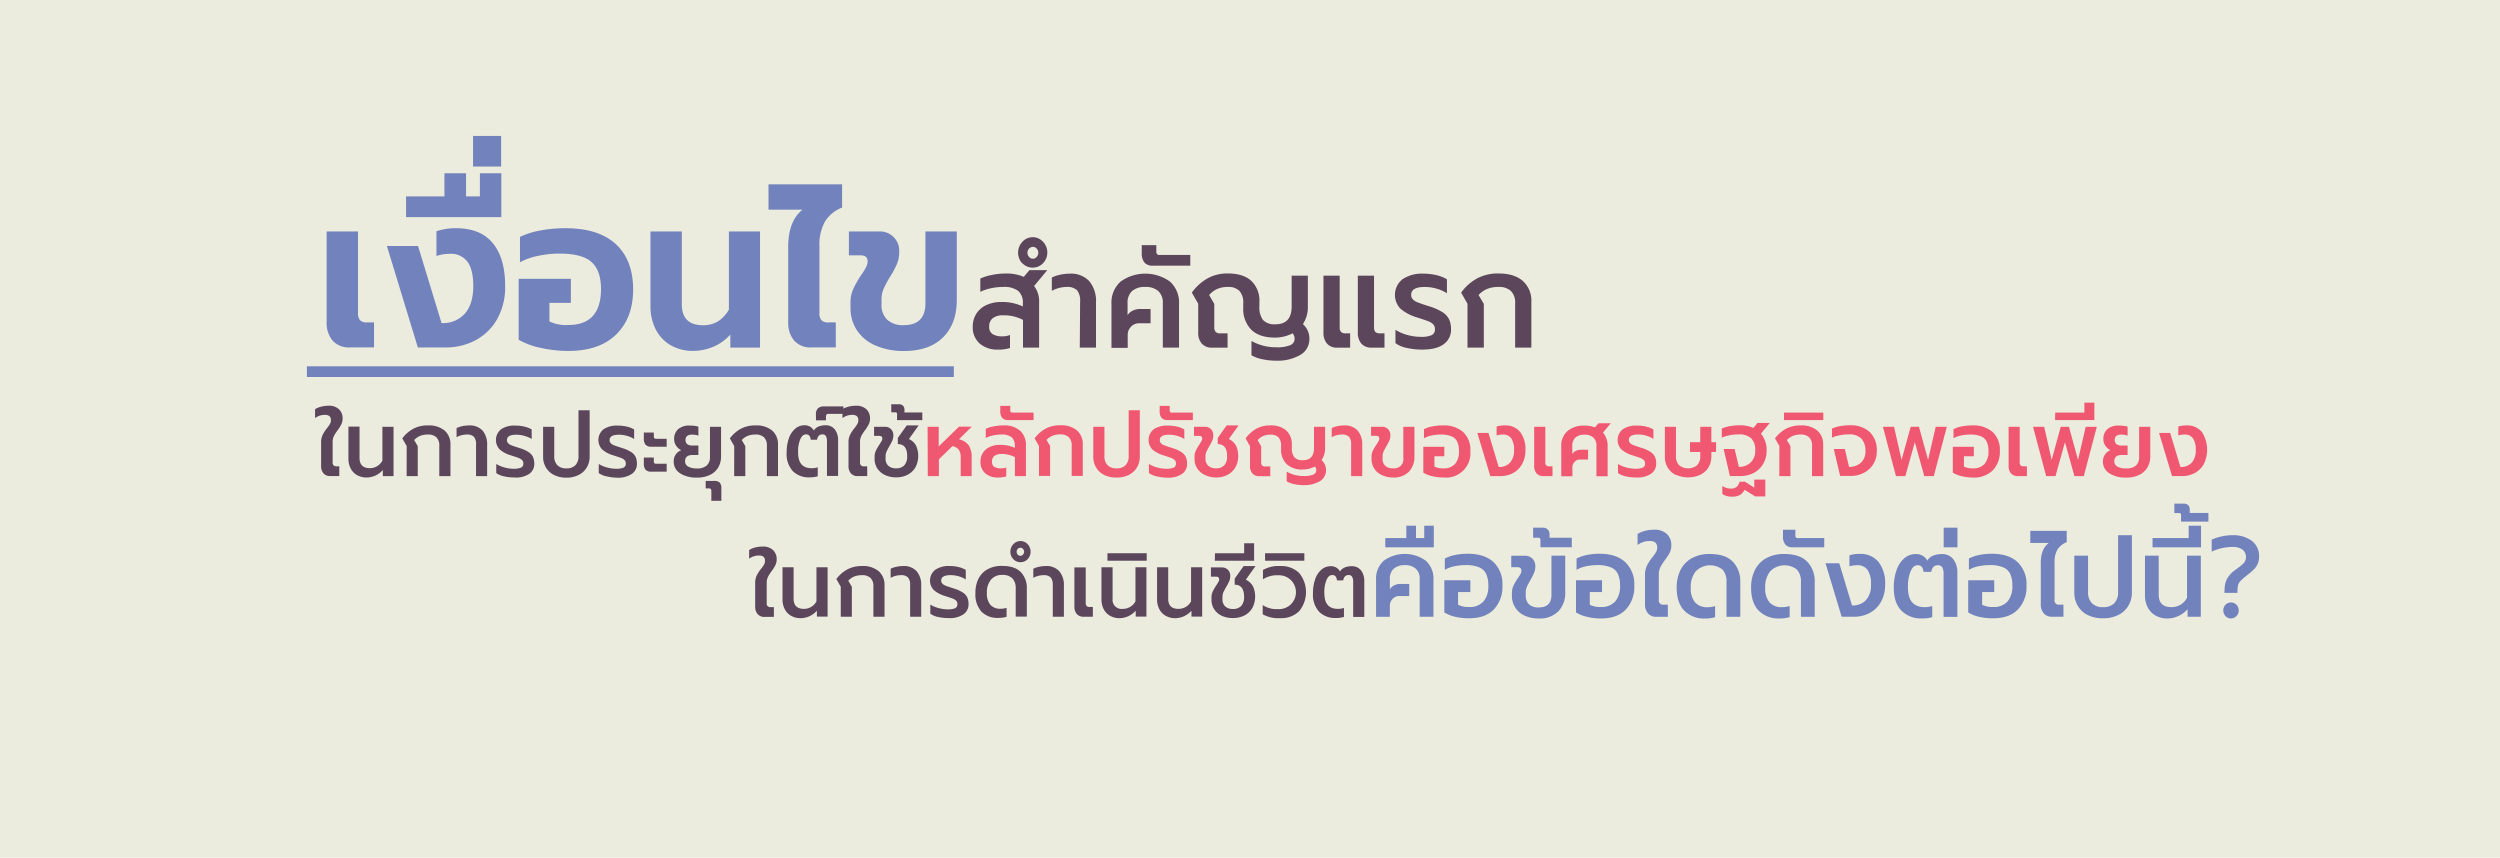 <?xml version="1.0" encoding="UTF-8"?> <svg xmlns="http://www.w3.org/2000/svg" viewBox="0 0 700 240.16"> <defs> <style>.cls-1{fill:#ececde;}.cls-2{fill:#7182bc;}.cls-3{fill:#5c465b;}.cls-4{fill:#f05770;}.cls-5{fill:none;stroke:#7182bc;stroke-miterlimit:10;stroke-width:3px;}</style> </defs> <title>aQ6</title> <g id="Layer_2" data-name="Layer 2"> <g id="BG"> <rect class="cls-1" width="700" height="240.16"></rect> </g> <g id="Elements"> <path class="cls-2" d="M93.17,95.41a7.7,7.7,0,0,1-1.71-5.32V64.81h8.78V87.6a2.94,2.94,0,0,0,.58,2.07,2.56,2.56,0,0,0,1.91.61h2v7h-6.7A6.17,6.17,0,0,1,93.17,95.41Z"></path> <path class="cls-2" d="M108.33,68.88h8.72l6.58,21.58a8.16,8.16,0,0,0,6.58-2.71q2.31-2.7,2.31-7.68,0-4.5-1.61-6.75a5.72,5.72,0,0,0-5-2.25,11.71,11.71,0,0,0-3.7.61V64.75a16.48,16.48,0,0,1,5.49-.85q6.87,0,10.31,4.22t3.43,11.95a18.3,18.3,0,0,1-2.25,9.3,15.14,15.14,0,0,1-6.09,5.92,17.62,17.62,0,0,1-8.4,2H117Z"></path> <path class="cls-2" d="M113.7,55h10.74V48.52h6.06V55h3.87V48.52h6V60.8H113.7Z"></path> <path class="cls-2" d="M132.46,38.06h7.86v8.57h-7.86Z"></path> <path class="cls-2" d="M151.46,97.42a21.38,21.38,0,0,1-6.23-2.28V78.06h14.61v6.75h-6V90a10.7,10.7,0,0,0,5.26,1q9.18,0,9.18-10.09,0-5.17-2.66-7.54t-9-2.37a28.36,28.36,0,0,0-5.92.64,18.17,18.17,0,0,0-5.11,1.79V66.33a22.94,22.94,0,0,1,5.72-1.8,37.68,37.68,0,0,1,7-.63q9.3,0,14.12,4.46T177.28,81q0,8-4.74,12.64t-13.45,4.62A35.45,35.45,0,0,1,151.46,97.42Z"></path> <path class="cls-2" d="M187.67,96.6a10.68,10.68,0,0,1-4.13-4.5,14.2,14.2,0,0,1-1.41-6.38V64.81h8.77V85.17c0,3.93,2,5.9,5.95,5.9A8,8,0,0,0,201,90a9.29,9.29,0,0,0,3.09-3.31V64.81h8.72V97.33h-8.32V93.68a13.25,13.25,0,0,1-4.76,3.41,14.57,14.57,0,0,1-5.63,1.15A12.29,12.29,0,0,1,187.67,96.6Z"></path> <path class="cls-2" d="M222.4,95.41a7.74,7.74,0,0,1-1.7-5.32v-21q0-7.17,4-10.39h-9.52V51.62h20.61v6.5a9.72,9.72,0,0,0-4.85,4,13.51,13.51,0,0,0-1.5,6.87V87.6a2.94,2.94,0,0,0,.58,2.07,2.64,2.64,0,0,0,2,.61h2v7h-6.7A6.2,6.2,0,0,1,222.4,95.41Z"></path> <path class="cls-2" d="M245.1,96.72a11.68,11.68,0,0,1-5.17-4.26,11.07,11.07,0,0,1-1.79-6.2V84.75a9.13,9.13,0,0,1,.81-3.92,31.58,31.58,0,0,1,2.25-3.93,18.41,18.41,0,0,0,1.33-2.15,3.53,3.53,0,0,0,.4-1.55c0-1.14-.65-1.71-2-1.71h-3.24V64.81h8.38a5.38,5.38,0,0,1,5.71,5.71,8.92,8.92,0,0,1-.63,3.38,23.23,23.23,0,0,1-1.91,3.55,31.66,31.66,0,0,0-1.82,3.41,7.59,7.59,0,0,0-.6,3v1.28a5.77,5.77,0,0,0,1.59,4.38,6.48,6.48,0,0,0,4.65,1.52q6.06,0,6.06-6.14V64.81h8.78V84q0,6.62-3.84,10.45t-11,3.83A19.39,19.39,0,0,1,245.1,96.72Z"></path> <path class="cls-3" d="M274.32,96.2a6,6,0,0,1-1.95-4.78,6.56,6.56,0,0,1,1-3.58,6.66,6.66,0,0,1,2.79-2.41,9.7,9.7,0,0,1,4.24-.87,13.52,13.52,0,0,1,6,1.25V84.9a4.28,4.28,0,0,0-1.31-3.44,6.44,6.44,0,0,0-4.2-1.11,15.92,15.92,0,0,0-3.45.37,12.56,12.56,0,0,0-2.95,1V78a13.51,13.51,0,0,1,3.17-1,19.3,19.3,0,0,1,4-.42,12.12,12.12,0,0,1,5,.94l1.58-1.88h5l-3.69,4.44a7.06,7.06,0,0,1,1.4,4.67V97.33h-4.51V89.57a11.47,11.47,0,0,0-5.47-1.28,4.64,4.64,0,0,0-3,.81,2.9,2.9,0,0,0-1,2.36,2.4,2.4,0,0,0,.89,2.05,4.82,4.82,0,0,0,2.83.66,5.44,5.44,0,0,0,2.11-.38v3.65a10.47,10.47,0,0,1-3.33.45A7.54,7.54,0,0,1,274.32,96.2Z"></path> <path class="cls-3" d="M286.27,73.8a4.46,4.46,0,0,1,0-6.1,3.84,3.84,0,0,1,2.9-1.28,3.79,3.79,0,0,1,2.88,1.28,4.3,4.3,0,0,1,1.2,3,4.23,4.23,0,0,1-1.2,3,4,4,0,0,1-5.79,0Zm4-1.87a1.65,1.65,0,0,0,.46-1.14,1.72,1.72,0,0,0-.44-1.15,1.37,1.37,0,0,0-1.06-.51,1.41,1.41,0,0,0-1.09.49,1.65,1.65,0,0,0-.45,1.17,1.68,1.68,0,0,0,.45,1.14,1.37,1.37,0,0,0,2.13,0Zm12.16,12.52a4.73,4.73,0,0,0-.84-3.16,3.93,3.93,0,0,0-3-.94,8.67,8.67,0,0,0-4.08,1.09V77.71a9.33,9.33,0,0,1,2.27-.77,12.67,12.67,0,0,1,2.77-.32A7,7,0,0,1,305,78.73a8.71,8.71,0,0,1,1.88,6V97.33h-4.54Z"></path> <path class="cls-3" d="M311.21,85.13a7.9,7.9,0,0,1,2.56-6.29,11.86,11.86,0,0,1,13.82,0,7.89,7.89,0,0,1,2.54,6.29v12.2h-4.54V84.94a4.38,4.38,0,0,0-1.27-3.44,5.22,5.22,0,0,0-3.63-1.15A5.34,5.34,0,0,0,317,81.48a4.36,4.36,0,0,0-1.28,3.46v3.31A3.4,3.4,0,0,1,317.13,87a4.52,4.52,0,0,1,2.13-.48h2.9v4h-3.22a3,3,0,0,0-2.29,1,3.25,3.25,0,0,0-.89,2.31v3.58h-4.55Z"></path> <path class="cls-3" d="M320.46,73.53a4.09,4.09,0,0,1-.77-2.71V68.64h4.08v1.73a1.16,1.16,0,0,0,.21.81,1.13,1.13,0,0,0,.79.21h8.51v3H322.91A3,3,0,0,1,320.46,73.53Z"></path> <path class="cls-3" d="M353.53,100.6a10,10,0,0,1-3.12-1.13v-4a13.94,13.94,0,0,0,7,1.77,9.5,9.5,0,0,0,3.83-.58,1.91,1.91,0,0,0,1.25-1.83,2.27,2.27,0,0,0-.57-1.5,10.68,10.68,0,0,1-4.9,1.2q-4.39,0-6.65-2.2a8.23,8.23,0,0,1-2.26-6.16V84.94a4.84,4.84,0,0,0-1.07-3.48,4.32,4.32,0,0,0-3.25-1.11,7.25,7.25,0,0,0-2.9.53,6.44,6.44,0,0,0-2.33,1.73L340,85.09v6.48a1.92,1.92,0,0,0,.39,1.37,1.82,1.82,0,0,0,1.33.4h2v4H339.4a3.68,3.68,0,0,1-2.9-1.13,4.47,4.47,0,0,1-1-3.09V85.05l-1.79-3.12a14.1,14.1,0,0,1,4.42-4,11.44,11.44,0,0,1,5.67-1.36c2.88,0,5.08.7,6.58,2.09a7.59,7.59,0,0,1,2.25,5.85v1.28a5.86,5.86,0,0,0,1,3.79,4.34,4.34,0,0,0,3.49,1.22q4.55,0,4.54-5V77.19h4.54v9a8.46,8.46,0,0,1-1.39,4.56,5.4,5.4,0,0,1,1.82,4.1,5.07,5.07,0,0,1-2.57,4.54,12.53,12.53,0,0,1-6.66,1.6A18.17,18.17,0,0,1,353.53,100.6Z"></path> <path class="cls-3" d="M371.57,96.22a4.52,4.52,0,0,1-1-3.11V77.19h4.54V91.61a1.85,1.85,0,0,0,.39,1.35,1.82,1.82,0,0,0,1.29.38h1.25v4h-3.65A3.58,3.58,0,0,1,371.57,96.22Zm9.62,0a4.52,4.52,0,0,1-1-3.11V77.19h4.54V91.61a1.85,1.85,0,0,0,.39,1.35,1.82,1.82,0,0,0,1.29.38h1.25v4H384A3.6,3.6,0,0,1,381.19,96.22Z"></path> <path class="cls-3" d="M394,97.44a8.14,8.14,0,0,1-3.27-1.35V92.36a12.57,12.57,0,0,0,3.48,1.47,14.64,14.64,0,0,0,3.53.49,7.5,7.5,0,0,0,3.09-.46,1.7,1.7,0,0,0,.95-1.69,1.86,1.86,0,0,0-.5-1.37,3.86,3.86,0,0,0-1.36-.85c-.57-.23-1.65-.59-3.22-1.09a12.51,12.51,0,0,1-4.6-2.45,5.6,5.6,0,0,1,.63-8.25,9.79,9.79,0,0,1,5.79-1.54,16,16,0,0,1,3.71.43,10.14,10.14,0,0,1,2.91,1.15v3.92a10.05,10.05,0,0,0-2.84-1.28,11.71,11.71,0,0,0-3.35-.49q-3.82,0-3.82,2.18a1.76,1.76,0,0,0,.46,1.28,3.47,3.47,0,0,0,1.25.81c.53.22,1.33.5,2.4.85l1.18.37a15,15,0,0,1,3.56,1.62,5.09,5.09,0,0,1,1.79,2,6.74,6.74,0,0,1,.52,2.79,4.9,4.9,0,0,1-2,4.08q-2,1.56-6.12,1.56A19.56,19.56,0,0,1,394,97.44Z"></path> <path class="cls-3" d="M410.9,85.05l-1.79-3.12a13.78,13.78,0,0,1,4.52-4,12.4,12.4,0,0,1,5.92-1.36q4.47,0,6.85,2.11a7.37,7.37,0,0,1,2.38,5.83V97.33h-4.54V84.94a4.61,4.61,0,0,0-1.18-3.46,4.87,4.87,0,0,0-3.51-1.13,8.2,8.2,0,0,0-3.09.53A6.77,6.77,0,0,0,414,82.61l1.47,2.48V97.33H410.9Z"></path> <path class="cls-3" d="M90.58,132.55a3.11,3.11,0,0,1-.67-2.13v-6.56a4.77,4.77,0,0,1,.44-2.12,10.11,10.11,0,0,1,1.25-1.9,10.92,10.92,0,0,0,.8-1.15,1.92,1.92,0,0,0,.25-1,1.52,1.52,0,0,0-.39-1.16,2,2,0,0,0-1.37-.36,4.34,4.34,0,0,0-2.67.9v-2.5a6.1,6.1,0,0,1,1.71-.71,7.58,7.58,0,0,1,2-.25,4,4,0,0,1,3,1,3.45,3.45,0,0,1,1,2.56,3.58,3.58,0,0,1-.34,1.6,11.28,11.28,0,0,1-1,1.63,11.33,11.33,0,0,0-1.09,1.69,3.72,3.72,0,0,0-.36,1.71v5.58a1.26,1.26,0,0,0,.27.93,1.28,1.28,0,0,0,.89.26H95v2.73h-2.5A2.46,2.46,0,0,1,90.58,132.55Z"></path> <path class="cls-3" d="M99.91,133a4.56,4.56,0,0,1-1.75-1.89,5.89,5.89,0,0,1-.6-2.67v-9h3.11v8.8c0,1.9,1,2.84,2.87,2.84a3.93,3.93,0,0,0,3.53-2.11V119.5h3.12v13.81h-3v-1.7a6.23,6.23,0,0,1-2.12,1.56,6,6,0,0,1-2.42.53A5.37,5.37,0,0,1,99.91,133Z"></path> <path class="cls-3" d="M113.87,124.9l-1.23-2.15a9.53,9.53,0,0,1,3.1-2.71,8.53,8.53,0,0,1,4.06-.92,6.9,6.9,0,0,1,4.7,1.44,5.09,5.09,0,0,1,1.63,4v8.75H123v-8.49a3.12,3.12,0,0,0-.81-2.37,3.32,3.32,0,0,0-2.4-.78,5.78,5.78,0,0,0-2.12.36,4.75,4.75,0,0,0-1.7,1.19l1,1.7v8.39h-3.11Z"></path> <path class="cls-3" d="M133.29,124.48a3.19,3.19,0,0,0-.58-2.16,2.68,2.68,0,0,0-2.07-.65,6,6,0,0,0-2.8.75v-2.56a7.22,7.22,0,0,1,1.56-.53,9,9,0,0,1,1.9-.21,4.86,4.86,0,0,1,3.82,1.44,6,6,0,0,1,1.28,4.13v8.62h-3.11Z"></path> <path class="cls-3" d="M141.2,133.39a5.74,5.74,0,0,1-2.25-.93v-2.55a8.62,8.62,0,0,0,2.39,1,9.57,9.57,0,0,0,2.42.34,5.39,5.39,0,0,0,2.12-.31,1.18,1.18,0,0,0,.65-1.16,1.3,1.3,0,0,0-.34-.95,2.79,2.79,0,0,0-.93-.58c-.4-.15-1.13-.4-2.21-.75a8.37,8.37,0,0,1-3.15-1.67,3.85,3.85,0,0,1,.43-5.66,6.7,6.7,0,0,1,4-1,10.58,10.58,0,0,1,2.54.29,6.89,6.89,0,0,1,2,.79v2.68a7,7,0,0,0-2-.87,7.91,7.91,0,0,0-2.3-.34c-1.75,0-2.62.5-2.62,1.5a1.21,1.21,0,0,0,.32.87,2.38,2.38,0,0,0,.86.56c.36.15.9.34,1.64.58l.81.26a9.54,9.54,0,0,1,2.44,1.11,3.44,3.44,0,0,1,1.23,1.37,4.66,4.66,0,0,1,.35,1.91,3.36,3.36,0,0,1-1.4,2.8A6.86,6.86,0,0,1,144,133.7,13.12,13.12,0,0,1,141.2,133.39Z"></path> <path class="cls-3" d="M155.15,133a5.42,5.42,0,0,1-2.28-2.08,5.76,5.76,0,0,1-.8-3V119.5h3.12v8.21a3.5,3.5,0,0,0,.86,2.53,3.36,3.36,0,0,0,2.55.9,3.31,3.31,0,0,0,2.52-.9,3.54,3.54,0,0,0,.86-2.53V114.88h3.12v13a5.76,5.76,0,0,1-.8,3A5.45,5.45,0,0,1,162,133a7.47,7.47,0,0,1-3.43.75A7.56,7.56,0,0,1,155.15,133Z"></path> <path class="cls-3" d="M169.89,133.39a5.62,5.62,0,0,1-2.24-.93v-2.55a8.38,8.38,0,0,0,2.39,1,9.5,9.5,0,0,0,2.41.34,5.39,5.39,0,0,0,2.12-.31,1.16,1.16,0,0,0,.65-1.16,1.3,1.3,0,0,0-.34-.95,2.79,2.79,0,0,0-.93-.58c-.39-.15-1.13-.4-2.21-.75a8.37,8.37,0,0,1-3.15-1.67,3.85,3.85,0,0,1,.43-5.66,6.7,6.7,0,0,1,4-1,10.58,10.58,0,0,1,2.54.29,6.89,6.89,0,0,1,2,.79v2.68a7,7,0,0,0-1.95-.87,7.89,7.89,0,0,0-2.29-.34c-1.75,0-2.63.5-2.63,1.5a1.21,1.21,0,0,0,.32.87,2.38,2.38,0,0,0,.86.56c.36.15.91.34,1.64.58l.81.26a9.54,9.54,0,0,1,2.44,1.11,3.44,3.44,0,0,1,1.23,1.37,4.66,4.66,0,0,1,.35,1.91,3.36,3.36,0,0,1-1.4,2.8,6.84,6.84,0,0,1-4.19,1.07A13.18,13.18,0,0,1,169.89,133.39Z"></path> <path class="cls-3" d="M180.75,124.51a2.68,2.68,0,0,1-.48-1.76V121.1h2.8v1.06a.71.71,0,0,0,.16.54.75.75,0,0,0,.55.16h2.89v2.22h-4.26A2.07,2.07,0,0,1,180.75,124.51Zm0,7a2.7,2.7,0,0,1-.48-1.76V128.1h2.8v1.06a.71.71,0,0,0,.16.54.8.8,0,0,0,.55.15h2.89v2.22h-4.26A2.1,2.1,0,0,1,180.75,131.51Z"></path> <path class="cls-3" d="M190.4,132.51a3.8,3.8,0,0,1-1.76-3.35,3.26,3.26,0,0,1,.58-1.91,3.08,3.08,0,0,1,1.53-1.19,3.67,3.67,0,0,1-1.44-1.27,3.24,3.24,0,0,1-.55-1.85,3.58,3.58,0,0,1,1.13-2.78,4.72,4.72,0,0,1,3.33-1,9.58,9.58,0,0,1,1.33.09,6.07,6.07,0,0,1,1,.21V122a2.89,2.89,0,0,0-.82-.23,6.1,6.1,0,0,0-.89-.08q-1.89,0-1.89,1.47a1.45,1.45,0,0,0,.46,1.19,2.32,2.32,0,0,0,1.5.39h1.64v2.66h-1.64c-1.39,0-2.09.59-2.09,1.78a1.64,1.64,0,0,0,.87,1.46,4.67,4.67,0,0,0,2.4.52,4,4,0,0,0,2.8-.82,3.13,3.13,0,0,0,.9-2.43v-8.41h3.11v8.36a6.11,6.11,0,0,1-.67,2.8,5.32,5.32,0,0,1-2.21,2.2,8,8,0,0,1-3.93.86A8.29,8.29,0,0,1,190.4,132.51Z"></path> <path class="cls-3" d="M199.18,137.57a1,1,0,0,0-.15-.64.72.72,0,0,0-.58-.18h-.86v-2.09h2.28a2.25,2.25,0,0,1,1.67.47,2.64,2.64,0,0,1,.44,1.75v3.35h-2.8Z"></path> <path class="cls-3" d="M205.58,124.9l-1.22-2.15a9.43,9.43,0,0,1,3.1-2.71,8.53,8.53,0,0,1,4.06-.92,6.85,6.85,0,0,1,4.69,1.44,5.06,5.06,0,0,1,1.63,4v8.75h-3.11v-8.49a3.12,3.12,0,0,0-.81-2.37,3.33,3.33,0,0,0-2.4-.78,5.74,5.74,0,0,0-2.12.36,4.7,4.7,0,0,0-1.71,1.19l1,1.7v8.39h-3.12Z"></path> <path class="cls-3" d="M222,131.93a7.07,7.07,0,0,1-1.74-5.17,11.9,11.9,0,0,1,.63-4.06A6.16,6.16,0,0,1,222.7,120a3.84,3.84,0,0,1,2.52-.92,2.82,2.82,0,0,1,2.65,1.47,2.73,2.73,0,0,1,1.33-1.13,5,5,0,0,1,1.89-.34,3.19,3.19,0,0,1,2.67,1.17,5,5,0,0,1,.91,3.14v9.88h-3.12v-9.65a3,3,0,0,0-.29-1.51,1.09,1.09,0,0,0-1-.48c-.82,0-1.31.5-1.49,1.5H227c-.09-1-.52-1.5-1.27-1.5s-1.21.44-1.63,1.3a9,9,0,0,0-.63,3.79q0,4.38,3.8,4.38a5.5,5.5,0,0,0,1.7-.25v2.5a7.2,7.2,0,0,1-2.23.31A6.3,6.3,0,0,1,222,131.93Z"></path> <path class="cls-3" d="M228.46,116a2.25,2.25,0,0,1,.54-1.64,2.35,2.35,0,0,1,1.74-.56h5.42v2.09H232a.72.72,0,0,0-.57.18.92.92,0,0,0-.16.62v1h-2.8Z"></path> <path class="cls-3" d="M238.26,132.55a3.11,3.11,0,0,1-.68-2.13v-6.56a4.64,4.64,0,0,1,.45-2.12,10.11,10.11,0,0,1,1.25-1.9,10.57,10.57,0,0,0,.79-1.15,1.93,1.93,0,0,0,.26-1,1.52,1.52,0,0,0-.39-1.16,2,2,0,0,0-1.38-.36,4.34,4.34,0,0,0-2.67.9v-2.5a6.16,6.16,0,0,1,1.72-.71,7.58,7.58,0,0,1,2-.25,4.07,4.07,0,0,1,3,1,3.49,3.49,0,0,1,1,2.56,3.58,3.58,0,0,1-.35,1.6,11.1,11.1,0,0,1-1,1.63,10.73,10.73,0,0,0-1.1,1.69,3.86,3.86,0,0,0-.35,1.71v5.58a1,1,0,0,0,1.15,1.19h.86v2.73h-2.5A2.46,2.46,0,0,1,238.26,132.55Z"></path> <path class="cls-3" d="M247.79,133a5.13,5.13,0,0,1-2.14-1.83,4.77,4.77,0,0,1-.76-2.67v-.65a3.82,3.82,0,0,1,.37-1.68,14.59,14.59,0,0,1,1-1.73c.3-.46.5-.8.62-1a1.35,1.35,0,0,0,.17-.62c0-.52-.3-.78-.91-.78h-1.4V119.5h3a2.34,2.34,0,0,1,1.75.66,2.43,2.43,0,0,1,.65,1.77,3.63,3.63,0,0,1-.28,1.42,16.92,16.92,0,0,1-.83,1.57c-.35.62-.62,1.13-.8,1.54a3.15,3.15,0,0,0-.27,1.3v.65a2.59,2.59,0,0,0,.77,2,3.08,3.08,0,0,0,2.19.72,3,3,0,0,0,2.3-.86,3.63,3.63,0,0,0,.79-2.54c0-2.26-.87-3.38-2.62-3.38v-1.73l2.5-3.51h3.34l-2.73,3.82a4.29,4.29,0,0,1,2,1.85,6.95,6.95,0,0,1-.14,6,5.4,5.4,0,0,1-2.17,2.12,6.76,6.76,0,0,1-3.28.76A7.23,7.23,0,0,1,247.79,133Z"></path> <path class="cls-3" d="M251.19,116a.59.59,0,0,0-.11-.41.49.49,0,0,0-.4-.13h-1.13v-2.27h2.08a1.61,1.61,0,0,1,1.23.42,1.52,1.52,0,0,1,.39,1.05v.83h5v2.14h-7.09Z"></path> <path class="cls-4" d="M259.73,119.5h3.11V125l5.67-5.53h3.58L268.51,123a4.57,4.57,0,0,1,2.77,1.75,5.92,5.92,0,0,1,.78,3.23v5.34H269V128.2a4.05,4.05,0,0,0-.5-2.22,2.92,2.92,0,0,0-1.83-1.06l-3.78,3.69v4.7h-3.11Z"></path> <path class="cls-4" d="M275.88,132.54a4.1,4.1,0,0,1-1.34-3.28,4.33,4.33,0,0,1,2.59-4.1,6.56,6.56,0,0,1,2.9-.6,9.38,9.38,0,0,1,4.12.85v-.62a3,3,0,0,0-.89-2.36,4.41,4.41,0,0,0-2.88-.76,11,11,0,0,0-2.37.26,8,8,0,0,0-2,.7v-2.56a9.05,9.05,0,0,1,2.17-.67,13.34,13.34,0,0,1,2.71-.28,6.66,6.66,0,0,1,4.78,1.52,5.37,5.37,0,0,1,1.59,4.08v8.59h-3.09V128a7.75,7.75,0,0,0-3.75-.88,3.18,3.18,0,0,0-2,.55,2,2,0,0,0-.67,1.62,1.62,1.62,0,0,0,.61,1.4,3.32,3.32,0,0,0,1.94.45,3.8,3.8,0,0,0,1.45-.25v2.5a7.12,7.12,0,0,1-2.29.31A5.18,5.18,0,0,1,275.88,132.54Z"></path> <path class="cls-4" d="M280.61,117a2.81,2.81,0,0,1-.53-1.86v-1.5h2.8v1.19a.79.79,0,0,0,.14.55.76.76,0,0,0,.54.15h5.84v2.09h-7.11A2.1,2.1,0,0,1,280.61,117Z"></path> <path class="cls-4" d="M290.92,124.9l-1.23-2.15A9.56,9.56,0,0,1,292.8,120a8.53,8.53,0,0,1,4.06-.92,6.87,6.87,0,0,1,4.69,1.44,5.06,5.06,0,0,1,1.63,4v8.75h-3.11v-8.49a3.12,3.12,0,0,0-.81-2.37,3.33,3.33,0,0,0-2.4-.78,5.83,5.83,0,0,0-2.13.36,4.75,4.75,0,0,0-1.7,1.19l1,1.7v8.39h-3.11Z"></path> <path class="cls-4" d="M309.2,133a5.42,5.42,0,0,1-2.28-2.08,5.76,5.76,0,0,1-.8-3V119.5h3.12v8.21a3.54,3.54,0,0,0,.86,2.53,3.36,3.36,0,0,0,2.55.9,3.31,3.31,0,0,0,2.52-.9,3.5,3.5,0,0,0,.86-2.53V114.88h3.12v13a5.76,5.76,0,0,1-.8,3,5.45,5.45,0,0,1-2.27,2.08,7.44,7.44,0,0,1-3.43.75A7.56,7.56,0,0,1,309.2,133Z"></path> <path class="cls-4" d="M323.94,133.39a5.68,5.68,0,0,1-2.24-.93v-2.55a8.5,8.5,0,0,0,2.39,1,9.5,9.5,0,0,0,2.41.34,5.39,5.39,0,0,0,2.12-.31,1.16,1.16,0,0,0,.65-1.16,1.3,1.3,0,0,0-.34-.95,2.79,2.79,0,0,0-.93-.58c-.39-.15-1.13-.4-2.21-.75a8.54,8.54,0,0,1-3.15-1.67,3.85,3.85,0,0,1,.43-5.66,6.7,6.7,0,0,1,4-1,10.58,10.58,0,0,1,2.54.29,6.78,6.78,0,0,1,2,.79v2.68a7,7,0,0,0-1.95-.87,7.84,7.84,0,0,0-2.29-.34c-1.75,0-2.63.5-2.63,1.5a1.21,1.21,0,0,0,.32.87,2.38,2.38,0,0,0,.86.56c.36.15.91.34,1.64.58l.81.26a9.54,9.54,0,0,1,2.44,1.11,3.44,3.44,0,0,1,1.23,1.37,4.5,4.5,0,0,1,.35,1.91,3.37,3.37,0,0,1-1.39,2.8,6.89,6.89,0,0,1-4.2,1.07A13.18,13.18,0,0,1,323.94,133.39Z"></path> <path class="cls-4" d="M325.24,117a2.81,2.81,0,0,1-.53-1.86v-1.5h2.8v1.19a.74.74,0,0,0,.15.55.71.71,0,0,0,.53.15H334v2.09h-7.11A2.1,2.1,0,0,1,325.24,117Z"></path> <path class="cls-4" d="M337.37,133a5.13,5.13,0,0,1-2.14-1.83,4.85,4.85,0,0,1-.76-2.67v-.65a4,4,0,0,1,.37-1.68,14.81,14.81,0,0,1,1-1.73c.29-.46.49-.8.61-1a1.35,1.35,0,0,0,.17-.62c0-.52-.3-.78-.91-.78h-1.39V119.5h3a2.34,2.34,0,0,1,1.75.66,2.43,2.43,0,0,1,.65,1.77,3.46,3.46,0,0,1-.28,1.42,16.5,16.5,0,0,1-.82,1.57,16.19,16.19,0,0,0-.81,1.54,3.15,3.15,0,0,0-.27,1.3v.65a2.59,2.59,0,0,0,.77,2,3.09,3.09,0,0,0,2.19.72,3,3,0,0,0,2.3-.86,3.63,3.63,0,0,0,.79-2.54c0-2.26-.87-3.38-2.62-3.38v-1.73l2.5-3.51h3.34l-2.73,3.82a4.36,4.36,0,0,1,2,1.85,6.42,6.42,0,0,1,.61,2.95,6.14,6.14,0,0,1-.76,3.08,5.4,5.4,0,0,1-2.17,2.12,6.76,6.76,0,0,1-3.28.76A7.23,7.23,0,0,1,337.37,133Z"></path> <path class="cls-4" d="M362.4,135.56a6.9,6.9,0,0,1-2.13-.78v-2.71a9.55,9.55,0,0,0,4.81,1.22,6.64,6.64,0,0,0,2.62-.4,1.33,1.33,0,0,0,.86-1.26,1.58,1.58,0,0,0-.39-1,7.32,7.32,0,0,1-3.36.83,6.3,6.3,0,0,1-4.56-1.51,5.65,5.65,0,0,1-1.55-4.22v-.88a3.35,3.35,0,0,0-.73-2.39,3,3,0,0,0-2.24-.76,5.07,5.07,0,0,0-2,.36,4.43,4.43,0,0,0-1.6,1.19l1,1.7v4.44a1.33,1.33,0,0,0,.27.95,1.25,1.25,0,0,0,.91.27h1.37v2.73h-3a2.54,2.54,0,0,1-2-.77,3.07,3.07,0,0,1-.69-2.12V124.9l-1.22-2.15a9.86,9.86,0,0,1,3-2.71,7.87,7.87,0,0,1,3.88-.92,6.4,6.4,0,0,1,4.52,1.43,5.19,5.19,0,0,1,1.54,4v.88a4,4,0,0,0,.7,2.59,3,3,0,0,0,2.39.84q3.12,0,3.12-3.43V119.5h3.11v6.2a5.78,5.78,0,0,1-1,3.12,3.68,3.68,0,0,1,1.25,2.81,3.47,3.47,0,0,1-1.76,3.12,8.55,8.55,0,0,1-4.56,1.09A12.77,12.77,0,0,1,362.4,135.56Z"></path> <path class="cls-4" d="M378.32,124.48a3.19,3.19,0,0,0-.58-2.16,2.68,2.68,0,0,0-2.07-.65,5.94,5.94,0,0,0-2.79.75v-2.56a6.93,6.93,0,0,1,1.55-.53,9,9,0,0,1,1.9-.21,4.86,4.86,0,0,1,3.82,1.44,6,6,0,0,1,1.28,4.13v8.62h-3.11Z"></path> <path class="cls-4" d="M386.88,133a4.82,4.82,0,0,1-2.85-4.5v-.65a3.76,3.76,0,0,1,.36-1.65,14.25,14.25,0,0,1,1-1.7,11.46,11.46,0,0,0,.61-1,1.35,1.35,0,0,0,.2-.69c0-.52-.3-.78-.91-.78h-1.39V119.5h3a2.34,2.34,0,0,1,1.75.66,2.43,2.43,0,0,1,.65,1.77,3.46,3.46,0,0,1-.28,1.42,16.5,16.5,0,0,1-.82,1.57,16.19,16.19,0,0,0-.81,1.54,3.15,3.15,0,0,0-.27,1.3v.65a2.66,2.66,0,0,0,.73,2,3,3,0,0,0,2.21.71,2.53,2.53,0,0,0,2.87-2.86V119.5h3.11v8.24a6,6,0,0,1-1.55,4.35,5.9,5.9,0,0,1-4.43,1.61A7.3,7.3,0,0,1,386.88,133Z"></path> <path class="cls-4" d="M401.05,133.34a8.13,8.13,0,0,1-2.52-1V125.1h5.88v2.66h-2.77v2.87a5.12,5.12,0,0,0,2.5.51,4.14,4.14,0,0,0,3.26-1.23,5.26,5.26,0,0,0,1.11-3.62,6.14,6.14,0,0,0-.49-2.63,3.14,3.14,0,0,0-1.62-1.5,7.72,7.72,0,0,0-3-.49,12.33,12.33,0,0,0-2.54.27,6.75,6.75,0,0,0-2.15.79v-2.56a8.92,8.92,0,0,1,2.34-.78,14.85,14.85,0,0,1,2.89-.27,8.2,8.2,0,0,1,5.76,1.87,6.81,6.81,0,0,1,2,5.3,6.84,6.84,0,0,1-7.55,7.41A13.38,13.38,0,0,1,401.05,133.34Z"></path> <path class="cls-4" d="M413.66,121.23h3.11l2.87,9.53a4.09,4.09,0,0,0,3.18-1.23,5,5,0,0,0,1.11-3.5,5.74,5.74,0,0,0-.76-3.28,2.77,2.77,0,0,0-2.43-1.08,5.44,5.44,0,0,0-1.69.26v-2.51a7.48,7.48,0,0,1,2.23-.3,5.28,5.28,0,0,1,4.36,1.83,7.9,7.9,0,0,1,1.48,5.08,7.78,7.78,0,0,1-.95,3.93,6.27,6.27,0,0,1-2.53,2.5,7.37,7.37,0,0,1-3.53.85h-2.82Z"></path> <path class="cls-4" d="M430.25,132.55a3.11,3.11,0,0,1-.68-2.13V119.5h3.12v9.89a1.26,1.26,0,0,0,.27.93,1.23,1.23,0,0,0,.88.26h.86v2.73h-2.51A2.42,2.42,0,0,1,430.25,132.55Z"></path> <path class="cls-4" d="M437.15,125a5.39,5.39,0,0,1,1.75-4.31,7,7,0,0,1,4.75-1.52,7.94,7.94,0,0,1,2.94.49l1-1.14H451l-2.16,2.61a5.68,5.68,0,0,1,1.3,3.87v8.36H447v-8.49a3,3,0,0,0-.87-2.36,3.56,3.56,0,0,0-2.49-.79,3.64,3.64,0,0,0-2.5.78,3,3,0,0,0-.89,2.37v2.27a2.39,2.39,0,0,1,.95-.88,3.06,3.06,0,0,1,1.46-.33h2v2.73h-2.2a2,2,0,0,0-1.57.66,2.25,2.25,0,0,0-.62,1.59v2.45h-3.11Z"></path> <path class="cls-4" d="M455.28,133.39a5.75,5.75,0,0,1-2.24-.93v-2.55a8.5,8.5,0,0,0,2.39,1,9.51,9.51,0,0,0,2.42.34,5.43,5.43,0,0,0,2.12-.31,1.18,1.18,0,0,0,.65-1.16,1.31,1.31,0,0,0-.35-.95,2.79,2.79,0,0,0-.93-.58c-.39-.15-1.13-.4-2.21-.75a8.54,8.54,0,0,1-3.15-1.67,3.85,3.85,0,0,1,.43-5.66,6.72,6.72,0,0,1,4-1,10.52,10.52,0,0,1,2.54.29,6.78,6.78,0,0,1,2,.79v2.68A7,7,0,0,0,461,122a7.84,7.84,0,0,0-2.29-.34c-1.75,0-2.63.5-2.63,1.5a1.21,1.21,0,0,0,.32.87,2.47,2.47,0,0,0,.86.56c.36.15.91.34,1.65.58l.8.26a9.54,9.54,0,0,1,2.44,1.11,3.44,3.44,0,0,1,1.23,1.37,4.49,4.49,0,0,1,.36,1.91,3.38,3.38,0,0,1-1.4,2.8,6.87,6.87,0,0,1-4.2,1.07A13.18,13.18,0,0,1,455.28,133.39Z"></path> <path class="cls-4" d="M469.24,133a5.42,5.42,0,0,1-2.28-2.08,5.67,5.67,0,0,1-.8-3V119.5h3.11v8.21a3.54,3.54,0,0,0,.86,2.53,4,4,0,0,0,5.08,0,3.54,3.54,0,0,0,.86-2.53v-1.16H473.2v-2.74h2.87V119.5h3.11v4.31h1.32v2.74h-1.32v1.29a5.76,5.76,0,0,1-.8,3,5.39,5.39,0,0,1-2.27,2.08,8.24,8.24,0,0,1-6.87,0Z"></path> <path class="cls-4" d="M482.61,125.72h3.09l1.18,5a4.56,4.56,0,0,0,3.31-1.23,4.46,4.46,0,0,0,1.28-3.37,4.63,4.63,0,0,0-1.11-3.37,5,5,0,0,0-3.65-1.12,12.72,12.72,0,0,0-2.5.26,8.75,8.75,0,0,0-2.11.67V120a9.77,9.77,0,0,1,2.28-.68,15.2,15.2,0,0,1,2.72-.24,9.18,9.18,0,0,1,3.85.74l1.15-1.39h3.44l-2.48,3a7,7,0,0,1,1.59,4.75,7.11,7.11,0,0,1-1,3.77,6.58,6.58,0,0,1-2.66,2.49,8.07,8.07,0,0,1-3.71.86h-2.9Zm.85,13.16a3.5,3.5,0,0,1-1.21-.59v-2.22a4.17,4.17,0,0,0,2.45.73,2.34,2.34,0,0,0,1.54-.47,2.74,2.74,0,0,0,.84-1.44h1.52l2.6,1.65v-2.25h3.09V139h-2.82l-3-1.86a3.22,3.22,0,0,1-1.35,1.48,4.4,4.4,0,0,1-2.11.45A5.65,5.65,0,0,1,483.46,138.88Z"></path> <path class="cls-4" d="M498.23,124.9,497,122.75a9.53,9.53,0,0,1,3.1-2.71,8.53,8.53,0,0,1,4.06-.92,6.85,6.85,0,0,1,4.69,1.44,5.06,5.06,0,0,1,1.64,4v8.75h-3.12v-8.49a3.12,3.12,0,0,0-.81-2.37,3.33,3.33,0,0,0-2.4-.78,5.78,5.78,0,0,0-2.12.36,4.78,4.78,0,0,0-1.71,1.19l1,1.7v8.39h-3.12Z"></path> <path class="cls-4" d="M499.53,115.53h11v2.09h-11Z"></path> <path class="cls-4" d="M513.46,125.72h3.09l1.18,5a4.77,4.77,0,0,0,3.32-1.15,4.22,4.22,0,0,0,1.27-3.27,4.94,4.94,0,0,0-1.11-3.47,4.76,4.76,0,0,0-3.65-1.2,12.72,12.72,0,0,0-2.5.26,8.75,8.75,0,0,0-2.11.67V120a9.77,9.77,0,0,1,2.28-.68,15.2,15.2,0,0,1,2.72-.24,7.79,7.79,0,0,1,5.56,1.88,7,7,0,0,1,2,5.34,6.74,6.74,0,0,1-1,3.67,6.63,6.63,0,0,1-2.67,2.44,8.09,8.09,0,0,1-3.7.86h-2.9Z"></path> <path class="cls-4" d="M527.22,119.5h3.11l2.11,9.27L535,119.5h2.31l2.55,9.27L542,119.5h3.11l-3.65,13.81H538.8l-2.65-9.5-2.65,9.5h-2.63Z"></path> <path class="cls-4" d="M549.32,133.34a8.1,8.1,0,0,1-2.53-1V125.1h5.88v2.66H549.9v2.87a5.15,5.15,0,0,0,2.5.51,4.18,4.18,0,0,0,3.27-1.23,5.31,5.31,0,0,0,1.1-3.62,6,6,0,0,0-.49-2.63,3.14,3.14,0,0,0-1.62-1.5,7.68,7.68,0,0,0-3-.49,12.4,12.4,0,0,0-2.54.27,6.69,6.69,0,0,0-2.14.79v-2.56a8.68,8.68,0,0,1,2.34-.78,14.82,14.82,0,0,1,2.88-.27,8.18,8.18,0,0,1,5.76,1.87,6.81,6.81,0,0,1,2,5.3,7.39,7.39,0,0,1-2,5.42,7.49,7.49,0,0,1-5.61,2A13.3,13.3,0,0,1,549.32,133.34Z"></path> <path class="cls-4" d="M563.08,132.55a3.11,3.11,0,0,1-.67-2.13V119.5h3.11v9.89a1.26,1.26,0,0,0,.27.93,1.28,1.28,0,0,0,.89.26h.86v2.73H565A2.46,2.46,0,0,1,563.08,132.55Z"></path> <path class="cls-4" d="M569.25,119.5h3.12l2.1,9.27L577,119.5h2.3l2.55,9.27L584,119.5h3.11l-3.65,13.81h-2.62l-2.65-9.5-2.65,9.5h-2.62Z"></path> <path class="cls-4" d="M575.46,115.53h8.16v-2.79h2.8v4.88h-11Z"></path> <path class="cls-4" d="M590.59,132.51a3.8,3.8,0,0,1-1.77-3.35,3.27,3.27,0,0,1,.59-1.91,3.05,3.05,0,0,1,1.52-1.19,3.67,3.67,0,0,1-1.44-1.27,3.32,3.32,0,0,1-.55-1.85,3.62,3.62,0,0,1,1.13-2.78,4.73,4.73,0,0,1,3.34-1,9.44,9.44,0,0,1,1.32.09,6.22,6.22,0,0,1,1,.21V122a3.07,3.07,0,0,0-.83-.23,6.1,6.1,0,0,0-.89-.08q-1.89,0-1.89,1.47a1.46,1.46,0,0,0,.47,1.19,2.31,2.31,0,0,0,1.49.39h1.65v2.66h-1.65c-1.39,0-2.08.59-2.08,1.78a1.64,1.64,0,0,0,.87,1.46,4.63,4.63,0,0,0,2.39.52,4,4,0,0,0,2.81-.82,3.16,3.16,0,0,0,.89-2.43v-8.41h3.12v8.36a6.12,6.12,0,0,1-.68,2.8,5.29,5.29,0,0,1-2.2,2.2,8.07,8.07,0,0,1-3.94.86A8.24,8.24,0,0,1,590.59,132.51Z"></path> <path class="cls-4" d="M604.54,121.23h3.11l2.87,9.53a4.08,4.08,0,0,0,3.18-1.23,5,5,0,0,0,1.11-3.5,5.74,5.74,0,0,0-.76-3.28,2.74,2.74,0,0,0-2.42-1.08,5.5,5.5,0,0,0-1.7.26v-2.51a7.55,7.55,0,0,1,2.24-.3,5.27,5.27,0,0,1,4.35,1.83,9.11,9.11,0,0,1,.54,9,6.36,6.36,0,0,1-2.54,2.5,7.34,7.34,0,0,1-3.53.85h-2.82Z"></path> <path class="cls-3" d="M212.12,171.93a3.11,3.11,0,0,1-.67-2.13v-6.56a4.85,4.85,0,0,1,.44-2.13,10.39,10.39,0,0,1,1.25-1.89,10.92,10.92,0,0,0,.8-1.15,2,2,0,0,0,.25-1,1.52,1.52,0,0,0-.39-1.16,2,2,0,0,0-1.37-.36,4.34,4.34,0,0,0-2.67.9V154a6.1,6.1,0,0,1,1.71-.71,7.58,7.58,0,0,1,2-.25,4,4,0,0,1,3,1,3.45,3.45,0,0,1,1,2.56,3.58,3.58,0,0,1-.34,1.6,11.25,11.25,0,0,1-1,1.62,12.45,12.45,0,0,0-1.09,1.69,3.8,3.8,0,0,0-.36,1.72v5.58a1,1,0,0,0,1.16,1.18h.85v2.74h-2.5A2.46,2.46,0,0,1,212.12,171.93Z"></path> <path class="cls-3" d="M221.45,172.39a4.47,4.47,0,0,1-1.75-1.88,5.89,5.89,0,0,1-.6-2.67v-9h3.11v8.8c0,1.9,1,2.84,2.87,2.84a3.93,3.93,0,0,0,3.53-2.11v-9.53h3.12v13.81h-3V171a6.37,6.37,0,0,1-2.12,1.56,6,6,0,0,1-2.42.53A5.27,5.27,0,0,1,221.45,172.39Z"></path> <path class="cls-3" d="M235.41,164.28l-1.23-2.15a9.53,9.53,0,0,1,3.1-2.71,8.53,8.53,0,0,1,4.06-.93,6.85,6.85,0,0,1,4.7,1.45,5.09,5.09,0,0,1,1.63,4v8.75h-3.12V164.2a3.16,3.16,0,0,0-.81-2.38,3.36,3.36,0,0,0-2.4-.77,5.78,5.78,0,0,0-2.12.36,4.75,4.75,0,0,0-1.7,1.19l1,1.7v8.39h-3.11Z"></path> <path class="cls-3" d="M254.83,163.86a3.22,3.22,0,0,0-.58-2.17,2.68,2.68,0,0,0-2.07-.64,6,6,0,0,0-2.8.75v-2.56a7.22,7.22,0,0,1,1.56-.53,9,9,0,0,1,1.9-.22,4.83,4.83,0,0,1,3.82,1.45,6,6,0,0,1,1.28,4.13v8.62h-3.11Z"></path> <path class="cls-3" d="M262.74,172.77a5.74,5.74,0,0,1-2.25-.93v-2.56a8.35,8.35,0,0,0,2.39,1,10,10,0,0,0,2.42.34,5.39,5.39,0,0,0,2.12-.31,1.18,1.18,0,0,0,.65-1.17,1.28,1.28,0,0,0-.34-.94,2.79,2.79,0,0,0-.93-.58c-.4-.15-1.13-.4-2.21-.75a8.24,8.24,0,0,1-3.15-1.68,3.84,3.84,0,0,1,.43-5.65,6.7,6.7,0,0,1,4-1.06,10.58,10.58,0,0,1,2.54.3,6.89,6.89,0,0,1,2,.79v2.68a7.32,7.32,0,0,0-1.95-.88,8.25,8.25,0,0,0-2.3-.33c-1.75,0-2.62.5-2.62,1.5a1.21,1.21,0,0,0,.32.87,2.38,2.38,0,0,0,.86.56c.36.15.9.34,1.64.58l.81.26a9.54,9.54,0,0,1,2.44,1.11,3.42,3.42,0,0,1,1.23,1.36,4.74,4.74,0,0,1,.35,1.92,3.36,3.36,0,0,1-1.4,2.8,6.86,6.86,0,0,1-4.19,1.07A13.77,13.77,0,0,1,262.74,172.77Z"></path> <path class="cls-3" d="M274.85,171.31a7.12,7.12,0,0,1-1.73-5.18A8.72,8.72,0,0,1,274,162a6.15,6.15,0,0,1,2.57-2.63,8.16,8.16,0,0,1,4-.92c2.41,0,4.16.59,5.28,1.76a6.36,6.36,0,0,1,1.66,4.57v7.87h-3.11v-7.9a3.91,3.91,0,0,0-.9-2.77,3.8,3.8,0,0,0-2.93-1,3.87,3.87,0,0,0-3.1,1.33,5.58,5.58,0,0,0-1.14,3.75,4.85,4.85,0,0,0,1,3.31,3.63,3.63,0,0,0,2.82,1.08,5.12,5.12,0,0,0,1.69-.26v2.51a7.41,7.41,0,0,1-2.23.31A6.3,6.3,0,0,1,274.85,171.31Z"></path> <path class="cls-3" d="M283.73,156.56a2.9,2.9,0,0,1-.82-2.09,2.94,2.94,0,0,1,.83-2.09,2.64,2.64,0,0,1,2-.88,2.59,2.59,0,0,1,2,.88,2.93,2.93,0,0,1,.82,2.09,2.9,2.9,0,0,1-.82,2.09,2.63,2.63,0,0,1-2,.85A2.66,2.66,0,0,1,283.73,156.56Zm2.71-1.28a1.15,1.15,0,0,0,0-1.58.92.92,0,0,0-.72-.34,1,1,0,0,0-.75.33,1.18,1.18,0,0,0-.31.8,1.19,1.19,0,0,0,.31.79.94.94,0,0,0,1.46,0Zm8.34,8.58a3.28,3.28,0,0,0-.58-2.17,2.68,2.68,0,0,0-2.07-.64,6,6,0,0,0-2.8.75v-2.56a6.86,6.86,0,0,1,1.56-.53,9,9,0,0,1,1.9-.22,4.81,4.81,0,0,1,3.81,1.45,6,6,0,0,1,1.29,4.13v8.62h-3.11Z"></path> <path class="cls-3" d="M301.51,171.93a3.11,3.11,0,0,1-.68-2.13V158.88H304v9.89a1.29,1.29,0,0,0,.27.93,1.25,1.25,0,0,0,.88.25H306v2.74h-2.5A2.46,2.46,0,0,1,301.51,171.93Z"></path> <path class="cls-3" d="M310.76,172.39a4.47,4.47,0,0,1-1.75-1.88,5.89,5.89,0,0,1-.6-2.67v-9h3.12v8.8a2.52,2.52,0,0,0,2.86,2.84,3.94,3.94,0,0,0,3.54-2.11v-9.53H321v13.81h-3V171a6.37,6.37,0,0,1-2.12,1.56,6,6,0,0,1-2.42.53A5.27,5.27,0,0,1,310.76,172.39Z"></path> <path class="cls-3" d="M310.08,154.91h11V157h-11Z"></path> <path class="cls-3" d="M326.34,172.39a4.44,4.44,0,0,1-1.76-1.88,5.89,5.89,0,0,1-.6-2.67v-9h3.12v8.8c0,1.9.95,2.84,2.87,2.84a3.94,3.94,0,0,0,3.53-2.11v-9.53h3.11v13.81h-3V171a6.37,6.37,0,0,1-2.12,1.56,5.94,5.94,0,0,1-2.42.53A5.21,5.21,0,0,1,326.34,172.39Z"></path> <path class="cls-3" d="M342.1,172.42a5.16,5.16,0,0,1-2.13-1.83,4.81,4.81,0,0,1-.76-2.67v-.65a3.82,3.82,0,0,1,.37-1.68,14.59,14.59,0,0,1,1-1.73c.3-.46.5-.8.62-1a1.35,1.35,0,0,0,.17-.62c0-.52-.3-.78-.91-.78h-1.4v-2.58h3a2.37,2.37,0,0,1,1.76.66,2.43,2.43,0,0,1,.65,1.77,3.67,3.67,0,0,1-.28,1.42,16.92,16.92,0,0,1-.83,1.57,16.19,16.19,0,0,0-.81,1.54,3.15,3.15,0,0,0-.26,1.3v.65a2.59,2.59,0,0,0,.77,2,3.08,3.08,0,0,0,2.19.72,3,3,0,0,0,2.3-.86,3.66,3.66,0,0,0,.79-2.55c0-2.25-.87-3.38-2.62-3.38V162l2.5-3.51h3.33l-2.72,3.82a4.46,4.46,0,0,1,2,1.86,6.95,6.95,0,0,1-.14,6,5.4,5.4,0,0,1-2.17,2.12,6.9,6.9,0,0,1-3.28.76A7.3,7.3,0,0,1,342.1,172.42Z"></path> <path class="cls-3" d="M340.19,154.91h8.17v-2.79h2.79V157h-11Z"></path> <path class="cls-3" d="M353.56,172v-2.58a7,7,0,0,0,4.24,1.13,4.82,4.82,0,0,0,3.46-1.17,4.75,4.75,0,0,0-3.46-8.3,7.07,7.07,0,0,0-4.17,1.13V159.6a8.75,8.75,0,0,1,4.81-1.11,7.17,7.17,0,0,1,5.31,1.93,8.42,8.42,0,0,1,0,10.73,7.14,7.14,0,0,1-5.29,1.93A8.81,8.81,0,0,1,353.56,172Z"></path> <path class="cls-3" d="M354.22,154.91h11V157h-11Z"></path> <path class="cls-3" d="M369.37,171.31a7.08,7.08,0,0,1-1.74-5.18,11.59,11.59,0,0,1,.64-4,6,6,0,0,1,1.77-2.66,3.85,3.85,0,0,1,2.52-.93,2.83,2.83,0,0,1,2.65,1.47,2.69,2.69,0,0,1,1.32-1.12,5.08,5.08,0,0,1,1.89-.35,3.17,3.17,0,0,1,2.68,1.18,5,5,0,0,1,.9,3.13v9.89h-3.11V163a2.9,2.9,0,0,0-.3-1.51,1.07,1.07,0,0,0-1-.48q-1.23,0-1.5,1.5h-1.74c-.1-1-.52-1.5-1.27-1.5s-1.22.43-1.63,1.3a9,9,0,0,0-.63,3.78q0,4.4,3.8,4.39a5.12,5.12,0,0,0,1.69-.26v2.51a7.41,7.41,0,0,1-2.23.31A6.3,6.3,0,0,1,369.37,171.31Z"></path> <path class="cls-2" d="M385.3,162.33a6.69,6.69,0,0,1,2.17-5.34,10.06,10.06,0,0,1,11.74,0,6.72,6.72,0,0,1,2.16,5.34v10.36h-3.86V162.17a3.75,3.75,0,0,0-1.08-2.93,4.45,4.45,0,0,0-3.08-1,4.55,4.55,0,0,0-3.1,1,3.7,3.7,0,0,0-1.09,2.94V165a2.89,2.89,0,0,1,1.16-1.08,3.75,3.75,0,0,1,1.81-.42h2.46v3.39h-2.73a2.5,2.5,0,0,0-1.94.82,2.74,2.74,0,0,0-.76,2v3H385.3Z"></path> <path class="cls-2" d="M387.88,150.66h5.89V147.2h2.71v3.46h2.31V147.2h2.67v6.05H387.88Z"></path> <path class="cls-2" d="M407.53,172.72a10.21,10.21,0,0,1-3.12-1.24v-9h7.29v3.3h-3.44v3.55a6.4,6.4,0,0,0,3.1.63,5.14,5.14,0,0,0,4-1.53,6.54,6.54,0,0,0,1.37-4.48,7.41,7.41,0,0,0-.61-3.26,3.79,3.79,0,0,0-2-1.85,9.57,9.57,0,0,0-3.77-.61,15.45,15.45,0,0,0-3.14.33,8.6,8.6,0,0,0-2.66,1v-3.17a10.72,10.72,0,0,1,2.9-1,17.73,17.73,0,0,1,3.57-.34c3.08,0,5.46.78,7.14,2.32a8.49,8.49,0,0,1,2.52,6.57,9.18,9.18,0,0,1-2.42,6.72q-2.42,2.46-6.94,2.46A16.5,16.5,0,0,1,407.53,172.72Z"></path> <path class="cls-2" d="M426.85,172.35a6,6,0,0,1-3.52-5.58V166a4.77,4.77,0,0,1,.44-2,16.25,16.25,0,0,1,1.23-2.11,13.43,13.43,0,0,0,.76-1.22,1.81,1.81,0,0,0,.24-.86c0-.64-.37-1-1.12-1h-1.73v-3.2h3.77a2.89,2.89,0,0,1,2.17.82,3,3,0,0,1,.8,2.19,4.26,4.26,0,0,1-.35,1.76,20.9,20.9,0,0,1-1,2c-.45.77-.78,1.4-1,1.9a4,4,0,0,0-.33,1.62v.79a3.34,3.34,0,0,0,.91,2.52,3.83,3.83,0,0,0,2.73.87q3.56,0,3.56-3.54V155.58h3.86v10.2a7.46,7.46,0,0,1-1.93,5.39,7.3,7.3,0,0,1-5.49,2A9.07,9.07,0,0,1,426.85,172.35Z"></path> <path class="cls-2" d="M431.32,151.23a.8.8,0,0,0-.14-.51.66.66,0,0,0-.5-.16h-1.4v-2.81h2.59a2,2,0,0,1,1.52.53,1.84,1.84,0,0,1,.48,1.29v1h6.23v2.66h-8.78Z"></path> <path class="cls-2" d="M444.41,172.72a10.27,10.27,0,0,1-3.13-1.24v-9h7.29v3.3h-3.43v3.55a6.37,6.37,0,0,0,3.1.63,5.14,5.14,0,0,0,4-1.53,6.54,6.54,0,0,0,1.37-4.48,7.55,7.55,0,0,0-.61-3.26,3.82,3.82,0,0,0-2-1.85,9.57,9.57,0,0,0-3.77-.61,15.62,15.62,0,0,0-3.15.33,8.53,8.53,0,0,0-2.65,1v-3.17a10.72,10.72,0,0,1,2.9-1,17.73,17.73,0,0,1,3.57-.34c3.07,0,5.45.78,7.14,2.32A8.49,8.49,0,0,1,457.6,164a9.18,9.18,0,0,1-2.42,6.72q-2.42,2.46-6.94,2.46A16.44,16.44,0,0,1,444.41,172.72Z"></path> <path class="cls-2" d="M461.44,171.75a3.84,3.84,0,0,1-.84-2.64V161a5.92,5.92,0,0,1,.55-2.64A13.13,13.13,0,0,1,462.7,156a14.33,14.33,0,0,0,1-1.42,2.45,2.45,0,0,0,.32-1.2,1.9,1.9,0,0,0-.49-1.44,2.49,2.49,0,0,0-1.7-.45,5.34,5.34,0,0,0-3.31,1.12v-3.1a7.46,7.46,0,0,1,2.12-.88,9.41,9.41,0,0,1,2.43-.31,5,5,0,0,1,3.68,1.22,4.28,4.28,0,0,1,1.22,3.17,4.5,4.5,0,0,1-.43,2,13.68,13.68,0,0,1-1.28,2,15.43,15.43,0,0,0-1.35,2.1,4.71,4.71,0,0,0-.44,2.12v6.91a1.22,1.22,0,0,0,1.43,1.47H467v3.39h-3.1A3,3,0,0,1,461.44,171.75Z"></path> <path class="cls-2" d="M471.62,171q-2.14-2.19-2.15-6.41a10.84,10.84,0,0,1,1.11-5.07,7.72,7.72,0,0,1,3.19-3.26,10.09,10.09,0,0,1,4.91-1.14c3,0,5.15.73,6.53,2.18a7.86,7.86,0,0,1,2.07,5.66v9.75h-3.86v-9.78a4.87,4.87,0,0,0-1.11-3.44,5.64,5.64,0,0,0-7.47.45,6.86,6.86,0,0,0-1.42,4.65,5.93,5.93,0,0,0,1.22,4.09,4.44,4.44,0,0,0,3.49,1.34,6.51,6.51,0,0,0,2.1-.32v3.11a9.18,9.18,0,0,1-2.77.38A7.77,7.77,0,0,1,471.62,171Z"></path> <path class="cls-2" d="M492.46,171q-2.15-2.19-2.15-6.41a10.84,10.84,0,0,1,1.11-5.07,7.66,7.66,0,0,1,3.19-3.26,10.06,10.06,0,0,1,4.91-1.14c3,0,5.15.73,6.53,2.18a7.86,7.86,0,0,1,2.07,5.66v9.75h-3.86v-9.78a4.87,4.87,0,0,0-1.11-3.44,5.64,5.64,0,0,0-7.47.45,6.86,6.86,0,0,0-1.42,4.65,5.93,5.93,0,0,0,1.22,4.09A4.44,4.44,0,0,0,499,170a6.51,6.51,0,0,0,2.1-.32v3.11a9.18,9.18,0,0,1-2.77.38A7.77,7.77,0,0,1,492.46,171Z"></path> <path class="cls-2" d="M499.9,152.48a3.45,3.45,0,0,1-.66-2.3v-1.86h3.47v1.47a.7.7,0,0,0,.85.87h7.23v2.59H502A2.59,2.59,0,0,1,499.9,152.48Z"></path> <path class="cls-2" d="M511.15,157.72H515l3.56,11.8A5,5,0,0,0,522.5,168a6.25,6.25,0,0,0,1.38-4.34,7.1,7.1,0,0,0-.94-4.06,3.43,3.43,0,0,0-3-1.34,6.68,6.68,0,0,0-2.09.32v-3.1a8.84,8.84,0,0,1,2.76-.39,6.53,6.53,0,0,1,5.39,2.27,9.75,9.75,0,0,1,1.84,6.3,9.61,9.61,0,0,1-1.17,4.86,7.8,7.8,0,0,1-3.14,3.1,9.09,9.09,0,0,1-4.38,1.06h-3.49Z"></path> <path class="cls-2" d="M532.42,171q-2.16-2.19-2.16-6.41a14.42,14.42,0,0,1,.79-5,7.59,7.59,0,0,1,2.19-3.3,4.82,4.82,0,0,1,3.13-1.15,3.49,3.49,0,0,1,3.28,1.83,3.32,3.32,0,0,1,1.64-1.4,6.33,6.33,0,0,1,2.34-.43,3.93,3.93,0,0,1,3.31,1.46,6.17,6.17,0,0,1,1.12,3.88v12.25H544.2v-12a3.71,3.71,0,0,0-.36-1.87,1.36,1.36,0,0,0-1.25-.59c-1,0-1.63.62-1.85,1.85h-2.16c-.12-1.23-.64-1.85-1.58-1.85s-1.5.54-2,1.61a11.31,11.31,0,0,0-.77,4.69q0,5.43,4.71,5.43a6.4,6.4,0,0,0,2.09-.32v3.11a9.16,9.16,0,0,1-2.76.38A7.81,7.81,0,0,1,532.42,171Z"></path> <path class="cls-2" d="M544.23,147.75h3.86v5.5h-3.86Z"></path> <path class="cls-2" d="M554.23,172.72a10.17,10.17,0,0,1-3.13-1.24v-9h7.29v3.3H555v3.55a6.37,6.37,0,0,0,3.1.63,5.14,5.14,0,0,0,4-1.53,6.54,6.54,0,0,0,1.36-4.48,7.56,7.56,0,0,0-.6-3.26,3.84,3.84,0,0,0-2-1.85,9.54,9.54,0,0,0-3.77-.61,15.45,15.45,0,0,0-3.14.33,8.7,8.7,0,0,0-2.66,1v-3.17a10.84,10.84,0,0,1,2.9-1,17.87,17.87,0,0,1,3.57-.34c3.08,0,5.46.78,7.14,2.32a8.49,8.49,0,0,1,2.52,6.57,9.17,9.17,0,0,1-2.41,6.72c-1.61,1.64-3.93,2.46-6.94,2.46A16.37,16.37,0,0,1,554.23,172.72Z"></path> <path class="cls-2" d="M572.26,171.75a3.84,3.84,0,0,1-.84-2.64V157.57q0-3.84,2.22-5.54h-5.16v-3.39h10.2v3.17a5.44,5.44,0,0,0-2.59,2.06,6.78,6.78,0,0,0-.81,3.6v10.36a1.21,1.21,0,0,0,1.43,1.47h1.06v3.39h-3.1A3,3,0,0,1,572.26,171.75Z"></path> <path class="cls-2" d="M584.62,172.24a6.64,6.64,0,0,1-2.82-2.57,7.16,7.16,0,0,1-1-3.76V155.58h3.86v10.17a4.35,4.35,0,0,0,1.06,3.13,4.14,4.14,0,0,0,3.16,1.12,4.1,4.1,0,0,0,3.13-1.12,4.35,4.35,0,0,0,1.06-3.13V149.86h3.86v16a7.16,7.16,0,0,1-1,3.76,6.62,6.62,0,0,1-2.81,2.57,9.21,9.21,0,0,1-4.25.93A9.35,9.35,0,0,1,584.62,172.24Z"></path> <path class="cls-2" d="M603.5,172.32a5.55,5.55,0,0,1-2.17-2.33,7.25,7.25,0,0,1-.74-3.31v-11.1h3.85v10.91q0,3.51,3.56,3.51a4.87,4.87,0,0,0,4.37-2.62v-11.8h3.86v17.11h-3.71v-2.11a7.71,7.71,0,0,1-2.62,1.93,7.29,7.29,0,0,1-3,.66A6.5,6.5,0,0,1,603.5,172.32Z"></path> <path class="cls-2" d="M602.71,150.66h10.12V147.2h3.46v6.05H602.71Z"></path> <path class="cls-2" d="M610.7,144.29a.76.76,0,0,0-.12-.49c-.08-.1-.24-.14-.49-.14h-1.27V141h2.46c1.23,0,1.85.57,1.85,1.7v.92h5.23v2.43H610.7Z"></path> <path class="cls-2" d="M622.88,165.27a6.81,6.81,0,0,1,.67-3.16,7.44,7.44,0,0,1,2.19-2.43l.79-.58a12.32,12.32,0,0,0,1.81-1.53,2.71,2.71,0,0,0-.43-3.68,4.72,4.72,0,0,0-2.9-.74,13.62,13.62,0,0,0-5.74,1.31v-3.35a14,14,0,0,1,2.7-.9,13.7,13.7,0,0,1,3-.35,8.79,8.79,0,0,1,5.57,1.6,5.34,5.34,0,0,1,2,4.47,4.51,4.51,0,0,1-.41,2,4.86,4.86,0,0,1-1,1.46,25,25,0,0,1-1.9,1.63c-.87.7-1.46,1.21-1.77,1.52a3.06,3.06,0,0,0-.72,1.07,4.67,4.67,0,0,0-.24,1.66V166h-3.68Zm.26,7.24a2.35,2.35,0,0,1,0-3.18,2.16,2.16,0,0,1,3.07,0,2.23,2.23,0,0,1,.62,1.6,2.15,2.15,0,0,1-.64,1.58,2.09,2.09,0,0,1-3.05,0Z"></path> <line class="cls-5" x1="85.93" y1="104.06" x2="267.07" y2="104.06"></line> </g> </g> </svg> 